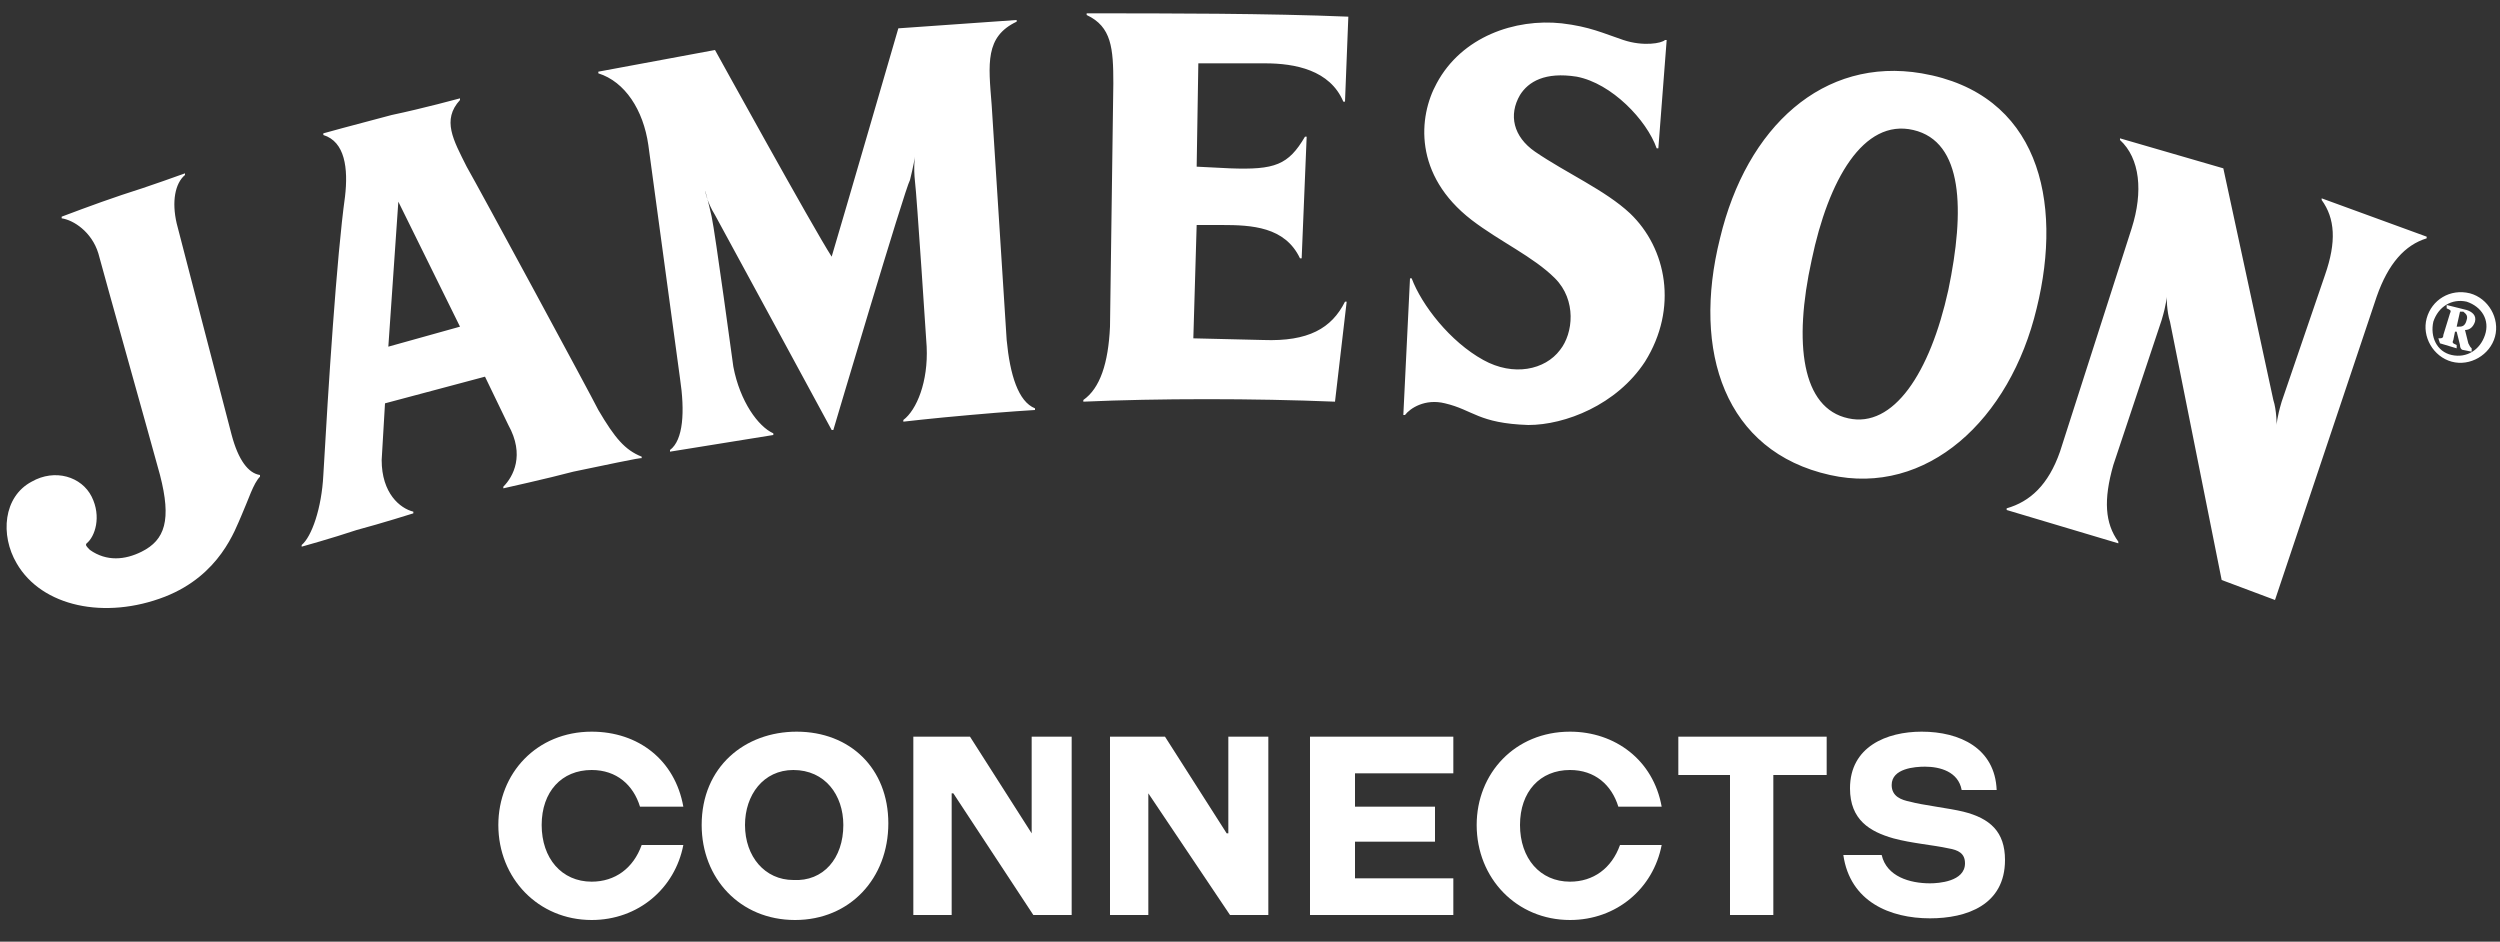 <?xml version="1.0" encoding="utf-8"?>
<!-- Generator: Adobe Illustrator 24.0.0, SVG Export Plug-In . SVG Version: 6.00 Build 0)  -->
<svg class="logo-jamesonwhiskey" width="150" height="56.5" version="1.1" id="Layer_1" xmlns="http://www.w3.org/2000/svg" xmlns:xlink="http://www.w3.org/1999/xlink" x="0px" y="0px"
     viewBox="0 0 150 56.5" style="enable-background:new 0 0 150 56.5;" xml:space="preserve">
    <rect x="0" y="0" width="150" height="56.5" fill="#333333" stroke="none"/>
    <title>Jameson Connects</title>
    <g>
        <path fill="#FFF" fill-rule="evenodd" class="st0" d="M5.9,15.2c-0.4-1.3-1.5-2-2.2-2.1l0-0.1c0,0,2.1-0.8,3.6-1.3c1.6-0.5,3.8-1.3,3.8-1.3l0,0.1
		c-0.6,0.5-0.8,1.6-0.5,2.9c0,0,2.9,11.2,3.3,12.7c0.4,1.5,1,2.3,1.7,2.4l0,0.1c-0.4,0.4-0.7,1.4-1.1,2.3c-0.4,0.9-1.3,3.6-4.6,4.9
		c-3.6,1.4-7.4,0.6-8.9-2c-1-1.7-0.8-4,0.9-4.9c1.4-0.8,3-0.3,3.6,0.9c0.6,1.2,0.2,2.4-0.3,2.8c-0.1,0.1,0,0.2,0.2,0.4
		c1,0.7,2.1,0.6,3.1,0.1c1.4-0.7,1.8-1.9,1.1-4.6C9,26.3,6.3,16.7,5.9,15.2 M34.4,28.3c-1.5,0.4-4.2,1-4.2,1l0-0.1
		c0.6-0.6,1.3-1.9,0.3-3.7l-1.4-2.9l-6,1.6l-0.2,3.4c0,2,1.1,2.9,1.9,3.1l0,0.1c0,0-1.9,0.6-3.4,1c-1.5,0.5-3.3,1-3.3,1l0-0.1
		c0.6-0.5,1.2-2.2,1.3-4.2c0.3-5.3,0.8-13.1,1.3-16.7c0.2-1.7,0-3.3-1.3-3.7l0-0.1c0,0,1.8-0.5,4.1-1.1c1.9-0.4,4.1-1,4.1-1l0,0.1
		C26.5,7.2,27.2,8.4,28,10c0.8,1.4,7.4,13.6,7.9,14.6c1,1.7,1.6,2.4,2.6,2.8l0,0.1C38.6,27.4,35.9,28,34.4,28.3 M23.9,12.1l-0.6,8.7
		l4.3-1.2L23.9,12.1z M53.9,1.7L61,1.2l0,0.1c-1.9,0.9-1.7,2.5-1.5,5l0.9,14.1c0.2,2.1,0.7,3.7,1.7,4.1l0,0.1c0,0-1.7,0.1-3.9,0.3
		c-2.3,0.2-4,0.4-4,0.4l0-0.1c0.8-0.6,1.5-2.3,1.4-4.4c0,0-0.6-9.2-0.7-9.9c-0.1-0.9,0-1.5,0-1.5s-0.1,0.6-0.3,1.4
		C54.3,11.3,50,25.8,50,25.8l-0.1,0c0,0-6.5-12-7-12.9c-0.5-0.8-0.6-1.5-0.6-1.5s0.2,0.7,0.4,1.6c0.2,0.9,1.3,9,1.3,9
		c0.4,2.1,1.5,3.6,2.4,4l0,0.1l-6.2,1l0-0.1c0.8-0.6,0.9-2.3,0.6-4.3l-1.9-14c-0.3-2.1-1.4-3.8-3-4.3l0-0.1L42.9,3
		c0,0,5.9,10.7,7,12.4C50.5,13.4,53.9,1.7,53.9,1.7 M80.9,1l-0.2,5.1l-0.1,0c-0.8-1.9-2.9-2.3-4.7-2.3l-4,0l-0.1,6.2l2,0.1
		c2.7,0.1,3.5-0.2,4.5-1.9l0.1,0l-0.3,7.3l-0.1,0c-0.9-1.9-2.9-2-4.7-2l-1.5,0l-0.2,6.8l4.2,0.1c2.7,0.1,4.1-0.7,4.9-2.3l0.1,0
		l-0.7,6c-4.9-0.2-10.6-0.2-15.1,0l0-0.1c1-0.7,1.5-2.2,1.6-4.4l0.2-14.6c0-2.1-0.1-3.4-1.6-4.1l0-0.1C70,0.8,76.1,0.8,80.9,1
		 M91.7,25.5c-3-0.1-3.3-0.9-5-1.3c-1.2-0.3-2.1,0.3-2.4,0.7l-0.1,0l0.4-8.2l0.1,0c0.6,1.6,2.3,3.8,4.3,4.9c1.8,1,3.7,0.6,4.6-0.6
		c0.8-1,1-3-0.3-4.3c-1.3-1.3-3.3-2.2-5-3.5c-3.5-2.7-3.2-6.2-2.1-8.2c1.5-2.8,4.7-3.9,7.5-3.6c1.7,0.2,2.5,0.6,3.7,1
		c1.2,0.4,2.3,0.2,2.5,0l0.1,0l-0.5,6.5l-0.1,0c-0.6-1.7-2.7-3.9-4.8-4.3c-1.9-0.3-2.9,0.3-3.4,1.1c-0.7,1.2-0.4,2.5,0.9,3.4
		c1.9,1.3,4.2,2.3,5.7,3.7c2.2,2.1,2.9,5.7,0.9,8.9C97,24.3,93.9,25.5,91.7,25.5 M122.2,18.5c-1.6,6.7-6.6,11.3-12.4,10
		c-6.3-1.4-8.3-7.4-6.6-14.2c1.6-6.7,6.2-10.9,12.1-9.9C122.3,5.6,123.8,12,122.2,18.5 M114.8,7.8c-3-0.7-5.1,3-6.1,7.8
		c-1.1,5-0.6,8.9,2.2,9.5c2.7,0.6,4.9-2.7,6-7.7C117.9,12.6,117.8,8.5,114.8,7.8 M136.4,24c0.2,0.6,0.2,1.5,0.2,1.5s0-0.4,0.3-1.4
		l2.6-7.6c0.7-2,0.6-3.4-0.2-4.5l0-0.1l6.3,2.3l0,0.1c-1.3,0.4-2.3,1.5-3,3.5c-0.4,1.2-6.1,18.2-6.1,18.2l-3.2-1.2l-3.1-15.5
		c-0.2-0.6-0.2-1.5-0.2-1.5s0,0.4-0.3,1.4c-0.3,0.9-2.9,8.7-2.9,8.7c-0.6,2.1-0.5,3.5,0.3,4.6l0,0.1l-6.7-2l0-0.1
		c1.4-0.4,2.5-1.4,3.2-3.4l4.3-13.4c0.7-2.2,0.5-4.2-0.7-5.3l0-0.1l6.2,1.8L136.4,24z M148.2,17.6c1.1,0.3,1.8,1.5,1.5,2.6
		c-0.3,1.1-1.5,1.8-2.6,1.5c-1.1-0.3-1.8-1.5-1.5-2.6C145.9,18,147,17.3,148.2,17.6 M148,18.1c-0.9-0.2-1.7,0.3-2,1.2
		c-0.2,0.9,0.2,1.8,1.1,2c0.9,0.2,1.7-0.3,2-1.2C149.4,19.2,148.9,18.4,148,18.1 M146.3,20.3c0.2,0,0.3,0,0.3-0.2l0.4-1.3
		c0.1-0.2,0-0.2-0.2-0.3l0-0.2l1.2,0.3c0.3,0.1,0.6,0.3,0.5,0.7c-0.1,0.3-0.3,0.5-0.6,0.5l0.2,0.8c0.1,0.2,0.1,0.2,0.2,0.3l0,0.2
		l-0.5-0.1c-0.1,0-0.2-0.1-0.2-0.3l-0.2-0.8l-0.1,0l-0.1,0.5c-0.1,0.2,0,0.2,0.2,0.3l0,0.2l-1-0.3L146.3,20.3z M147.5,19.6
		c0.2,0,0.4,0,0.5-0.4c0.1-0.3-0.1-0.4-0.2-0.5l-0.2,0l-0.2,0.9L147.5,19.6z"/>
        <path fill="#FFF" fill-rule="evenodd" class="st0" d="M41,48.4h-2.6c-0.4-1.3-1.4-2.2-2.9-2.2c-1.8,0-3,1.3-3,3.3c0,2,1.2,3.4,3,3.4c1.4,0,2.5-0.8,3-2.2h2.5
		c-0.5,2.6-2.7,4.5-5.5,4.5c-3.2,0-5.6-2.5-5.6-5.7c0-3.1,2.3-5.6,5.6-5.6C38.3,43.9,40.5,45.6,41,48.4"/>
        <path fill="#FFF" fill-rule="evenodd" class="st0" d="M42.1,49.5c0-3.5,2.6-5.6,5.7-5.6c3.2,0,5.5,2.2,5.5,5.5c0,3.3-2.3,5.8-5.6,5.8C44.4,55.2,42.1,52.7,42.1,49.5
		 M50.6,49.5c0-1.8-1.1-3.3-3-3.3c-1.8,0-2.9,1.5-2.9,3.3c0,1.9,1.2,3.3,2.9,3.3C49.4,52.9,50.6,51.5,50.6,49.5"/>
        <polygon fill="#FFF" fill-rule="evenodd" class="st0" points="62,54.9 57.2,47.6 57.1,47.6 57.1,54.9 54.8,54.9 54.8,44.2 58.2,44.2 61.9,50 61.9,50 61.9,44.2
		64.3,44.2 64.3,54.9 	"/>
        <polygon fill="#FFF" fill-rule="evenodd" class="st0" points="73.8,54.9 68.9,47.6 68.9,47.6 68.9,54.9 66.6,54.9 66.6,44.2 69.9,44.2 73.6,50 73.7,50 73.7,44.2
		76.1,44.2 76.1,54.9 	"/>
        <polygon fill="#FFF" fill-rule="evenodd" class="st0" points="78.6,54.9 78.6,44.2 87.2,44.2 87.2,46.4 81.3,46.4 81.3,48.4 86.1,48.4 86.1,50.5 81.3,50.5
		81.3,52.7 87.2,52.7 87.2,54.9 	"/>
        <path fill="#FFF" fill-rule="evenodd" class="st0" d="M99.7,48.4h-2.6c-0.4-1.3-1.4-2.2-2.9-2.2c-1.8,0-3,1.3-3,3.3c0,2,1.2,3.4,3,3.4c1.4,0,2.5-0.8,3-2.2l2.5,0
		c-0.5,2.6-2.7,4.5-5.5,4.5c-3.2,0-5.6-2.5-5.6-5.7c0-3.1,2.3-5.6,5.6-5.6C96.9,43.9,99.2,45.6,99.7,48.4"/>
        <polygon fill="#FFF" fill-rule="evenodd" class="st0" points="103.8,54.9 103.8,46.5 100.7,46.5 100.7,44.2 109.6,44.2 109.6,46.5 106.4,46.5 106.4,54.9 	"/>
        <path fill="#FFF" fill-rule="evenodd" class="st0" d="M117.7,47.4c-0.2-1.1-1.3-1.4-2.2-1.4c-0.6,0-2,0.1-2,1.1c0,0.7,0.6,0.9,1.1,1c0.7,0.2,2.4,0.4,3.2,0.6
		c1.6,0.4,2.5,1.2,2.5,2.9c0,2.7-2.3,3.5-4.5,3.5c-2.4,0-4.8-1-5.2-3.8l2.3,0c0.3,1.3,1.7,1.7,2.9,1.7c0.5,0,2.1-0.1,2.1-1.2
		c0-0.6-0.4-0.8-1-0.9c-0.9-0.2-2.2-0.3-3.3-0.6c-1.4-0.4-2.6-1.1-2.6-3c0-2.5,2.2-3.4,4.3-3.4c2.3,0,4.4,1,4.5,3.5L117.7,47.4z"/>
    </g>
</svg>
